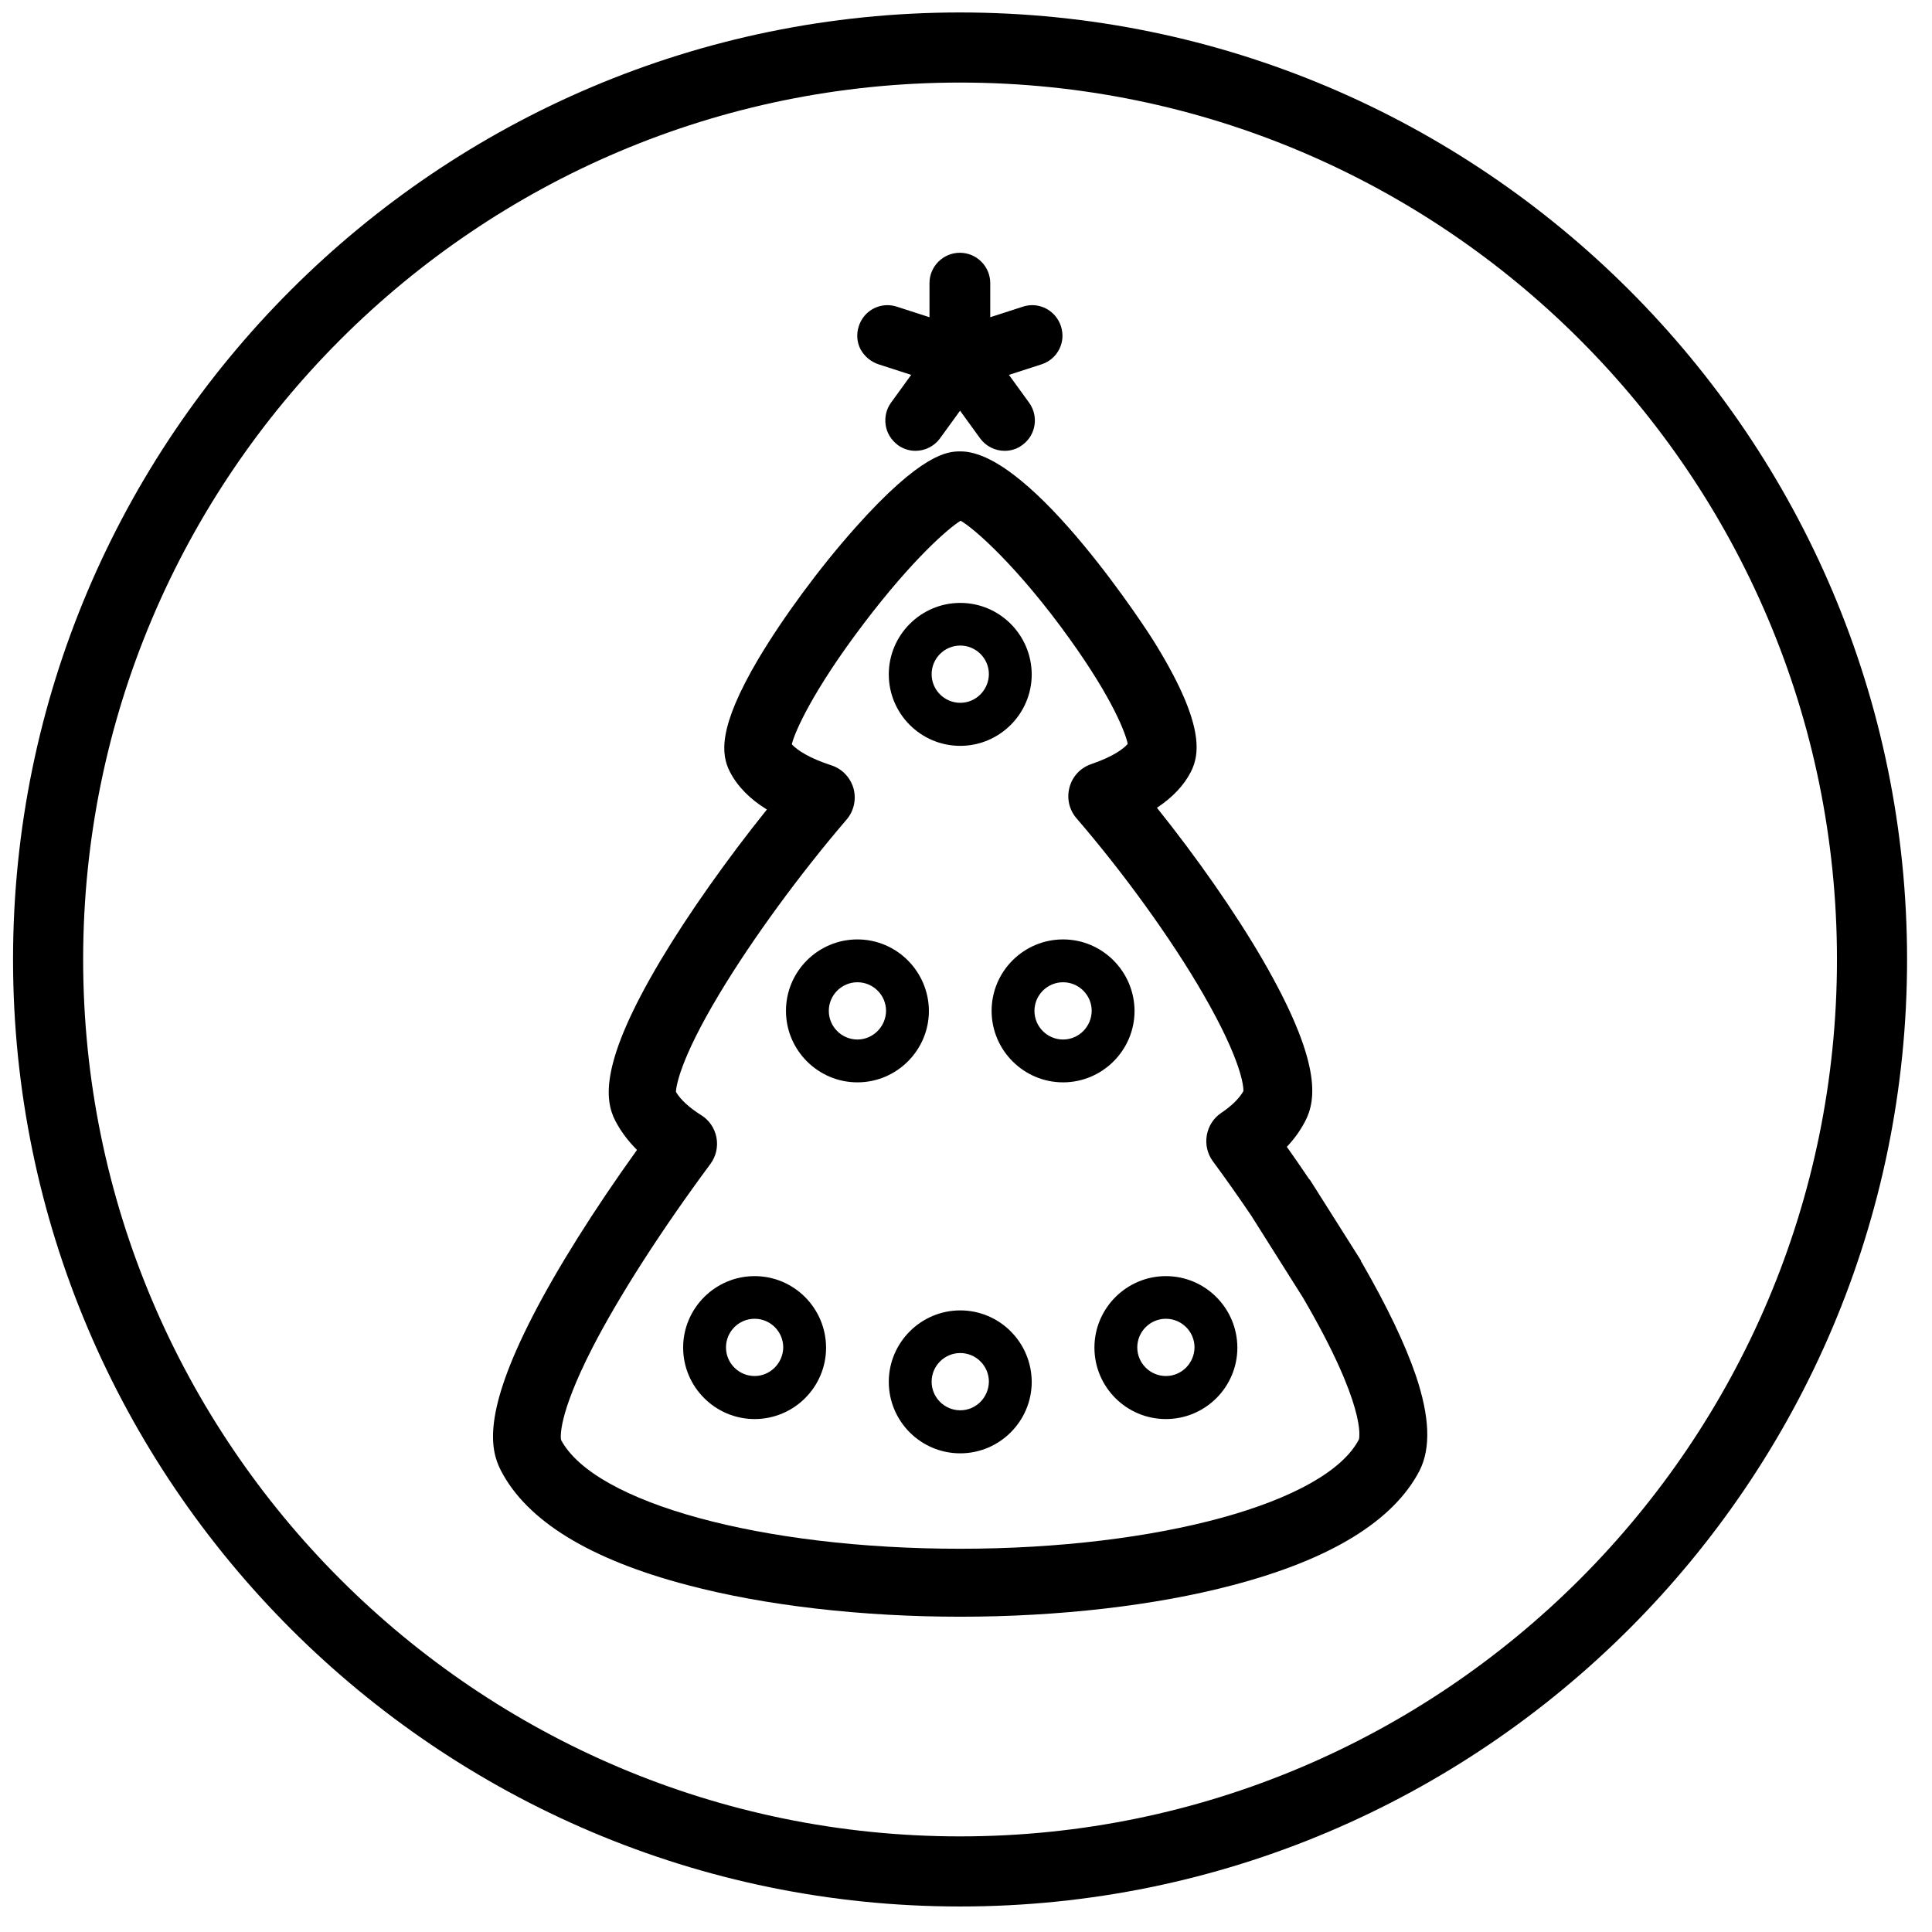 <?xml version="1.0" encoding="utf-8"?>
<!-- Generator: Adobe Illustrator 28.0.0, SVG Export Plug-In . SVG Version: 6.00 Build 0)  -->
<svg version="1.1" id="Layer_1" xmlns="http://www.w3.org/2000/svg" xmlns:xlink="http://www.w3.org/1999/xlink" x="0px" y="0px"
	 viewBox="0 0 99.21 99.21" style="enable-background:new 0 0 99.21 99.21;" xml:space="preserve">
<g>
<path d="M72.7,70.62c-0.55-1.61-1.48-3.55-2.76-5.77c-0.02-0.03-0.04-0.06-0.06-0.09l0.02-0.01l-2.27-3.59
	c-0.03-0.04-0.05-0.09-0.08-0.13c-0.02-0.03-0.04-0.06-0.06-0.09l-0.24-0.38l-0.01,0.01c-0.38-0.56-0.76-1.12-1.16-1.68
	c0.39-0.41,0.7-0.85,0.94-1.31c0.58-1.11,0.85-3.06-2.19-8.31c-1.4-2.41-3.36-5.22-5.42-7.79c0.8-0.53,1.38-1.14,1.74-1.84
	c0.48-0.94,0.7-2.55-1.95-6.79c-0.06-0.1-6.16-9.67-9.87-9.67c-0.02,0-0.04,0-0.06,0c-0.58,0.01-1.92,0.06-5.37,3.94
	c-1.84,2.07-3.69,4.59-4.96,6.72c-2.09,3.54-1.91,4.91-1.46,5.79c0.38,0.74,1.02,1.4,1.9,1.94c-2.07,2.58-4.04,5.37-5.46,7.75
	c-3.12,5.24-2.88,7.16-2.32,8.24c0.27,0.52,0.64,1.02,1.11,1.49c-2.22,3.09-4.12,6.12-5.37,8.56c-2.52,4.91-2.19,6.8-1.62,7.9
	c1.33,2.58,4.56,4.57,9.6,5.89c3.97,1.05,8.94,1.62,13.99,1.62c5.05,0,10.02-0.57,13.99-1.62c5.03-1.32,8.26-3.3,9.6-5.89
	C73.48,74.35,73.42,72.75,72.7,70.62z M69.78,73.92c-1.7,3.25-10.31,5.61-20.49,5.61c-10.16,0-18.76-2.35-20.48-5.59
	c-0.02-0.12-0.18-1.23,1.61-4.73c1.37-2.66,3.52-6.01,6.06-9.44c0.29-0.39,0.4-0.88,0.31-1.36c-0.09-0.48-0.38-0.9-0.79-1.15
	c-0.62-0.39-1.06-0.8-1.29-1.19c0.01-0.24,0.16-1.59,2.24-5.05c1.67-2.78,4.11-6.12,6.52-8.93c0.38-0.44,0.51-1.04,0.36-1.6
	c-0.16-0.56-0.58-1.01-1.14-1.19c-1.11-0.36-1.75-0.77-2.03-1.08c0.15-0.64,1.1-2.78,3.68-6.18c2.53-3.34,4.38-4.93,4.99-5.3
	c0.72,0.41,2.97,2.4,5.6,6.07c2.26,3.15,2.88,4.89,2.98,5.39c-0.19,0.22-0.68,0.63-1.88,1.04c-0.55,0.19-0.96,0.63-1.11,1.19
	c-0.15,0.56-0.02,1.15,0.36,1.59c2.43,2.82,4.86,6.18,6.49,9c2.03,3.51,2.09,4.82,2.08,5.01c-0.21,0.37-0.59,0.75-1.14,1.12
	c-0.39,0.26-0.66,0.68-0.74,1.15c-0.08,0.47,0.03,0.95,0.31,1.33c0.68,0.92,1.34,1.86,1.97,2.79l0,0l2.65,4.2l0,0
	C70.17,72.21,69.81,73.82,69.78,73.92z"/>
<path d="M59.87,65.53c-2.02,0-3.67,1.65-3.67,3.67c0,2.02,1.64,3.67,3.67,3.67c2.02,0,3.67-1.64,3.67-3.67
	C63.53,67.17,61.89,65.53,59.87,65.53z M59.87,70.66c-0.81,0-1.47-0.66-1.47-1.47c0-0.81,0.66-1.47,1.47-1.47
	c0.81,0,1.47,0.66,1.47,1.47C61.33,70,60.68,70.66,59.87,70.66z"/>
<path d="M38.75,65.53c-2.02,0-3.67,1.65-3.67,3.67c0,2.02,1.65,3.67,3.67,3.67c2.02,0,3.67-1.64,3.67-3.67
	C42.41,67.17,40.77,65.53,38.75,65.53z M38.75,70.66c-0.81,0-1.47-0.66-1.47-1.47c0-0.81,0.66-1.47,1.47-1.47
	c0.81,0,1.47,0.66,1.47,1.47C40.21,70,39.55,70.66,38.75,70.66z"/>
<path d="M49.31,30.96c-2.02,0-3.67,1.65-3.67,3.67c0,2.02,1.64,3.67,3.67,3.67c2.02,0,3.67-1.65,3.67-3.67
	C52.97,32.6,51.33,30.96,49.31,30.96z M49.31,36.09c-0.81,0-1.47-0.66-1.47-1.47c0-0.81,0.66-1.47,1.47-1.47
	c0.81,0,1.47,0.66,1.47,1.47C50.77,35.43,50.12,36.09,49.31,36.09z"/>
<path d="M54.59,48.24c-2.02,0-3.67,1.64-3.67,3.67c0,2.02,1.65,3.67,3.67,3.67c2.02,0,3.67-1.65,3.67-3.67
	C58.25,49.89,56.61,48.24,54.59,48.24z M54.59,53.38c-0.81,0-1.47-0.66-1.47-1.47c0-0.81,0.66-1.47,1.47-1.47
	c0.81,0,1.47,0.66,1.47,1.47C56.05,52.72,55.4,53.38,54.59,53.38z"/>
<path d="M44.03,48.24c-2.02,0-3.67,1.64-3.67,3.67c0,2.02,1.65,3.67,3.67,3.67c2.02,0,3.67-1.65,3.67-3.67
	C47.69,49.89,46.05,48.24,44.03,48.24z M44.03,53.38c-0.81,0-1.47-0.66-1.47-1.47c0-0.81,0.66-1.47,1.47-1.47
	c0.81,0,1.47,0.66,1.47,1.47C45.49,52.72,44.83,53.38,44.03,53.38z"/>
<path d="M45.12,18.71l1.67,0.54l-1.03,1.42c-0.25,0.34-0.34,0.75-0.28,1.16c0.06,0.41,0.29,0.77,0.62,1.02
	c0.27,0.2,0.59,0.3,0.91,0.3c0.5,0,0.97-0.24,1.26-0.64l1.03-1.42l1.03,1.42c0.29,0.4,0.76,0.64,1.26,0.64c0.33,0,0.65-0.1,0.91-0.3
	c0.7-0.51,0.85-1.48,0.34-2.18l-1.03-1.42l1.67-0.54c0.4-0.13,0.72-0.4,0.91-0.77c0.19-0.37,0.22-0.79,0.09-1.19
	c-0.21-0.64-0.8-1.08-1.48-1.08c-0.16,0-0.33,0.03-0.48,0.08l-1.67,0.54v-1.75c0-0.86-0.7-1.56-1.56-1.56
	c-0.86,0-1.56,0.7-1.56,1.56v1.75l-1.67-0.54c-0.16-0.05-0.32-0.08-0.48-0.08c-0.68,0-1.27,0.43-1.48,1.08
	c-0.13,0.4-0.1,0.82,0.09,1.19C44.4,18.31,44.72,18.58,45.12,18.71z"/>
<path d="M49.3,0.64c-26.81,0-48.63,21.81-48.63,48.63c0,26.81,21.81,48.63,48.63,48.63c26.81,0,48.63-21.82,48.63-48.63
	C97.93,22.46,76.11,0.64,49.3,0.64z M49.3,94.3c-24.83,0-45.03-20.2-45.03-45.03c0-24.83,20.2-45.03,45.03-45.03
	c24.83,0,45.03,20.2,45.03,45.03C94.33,74.1,74.13,94.3,49.3,94.3z"/>
<path d="M49.31,67.29c-2.02,0-3.67,1.65-3.67,3.67c0,2.02,1.64,3.67,3.67,3.67c2.02,0,3.67-1.65,3.67-3.67
	C52.97,68.93,51.33,67.29,49.31,67.29z M49.31,72.42c-0.81,0-1.47-0.66-1.47-1.47c0-0.81,0.66-1.47,1.47-1.47
	c0.81,0,1.47,0.66,1.47,1.47C50.77,71.76,50.12,72.42,49.31,72.42z"/>
</g>
</svg>
